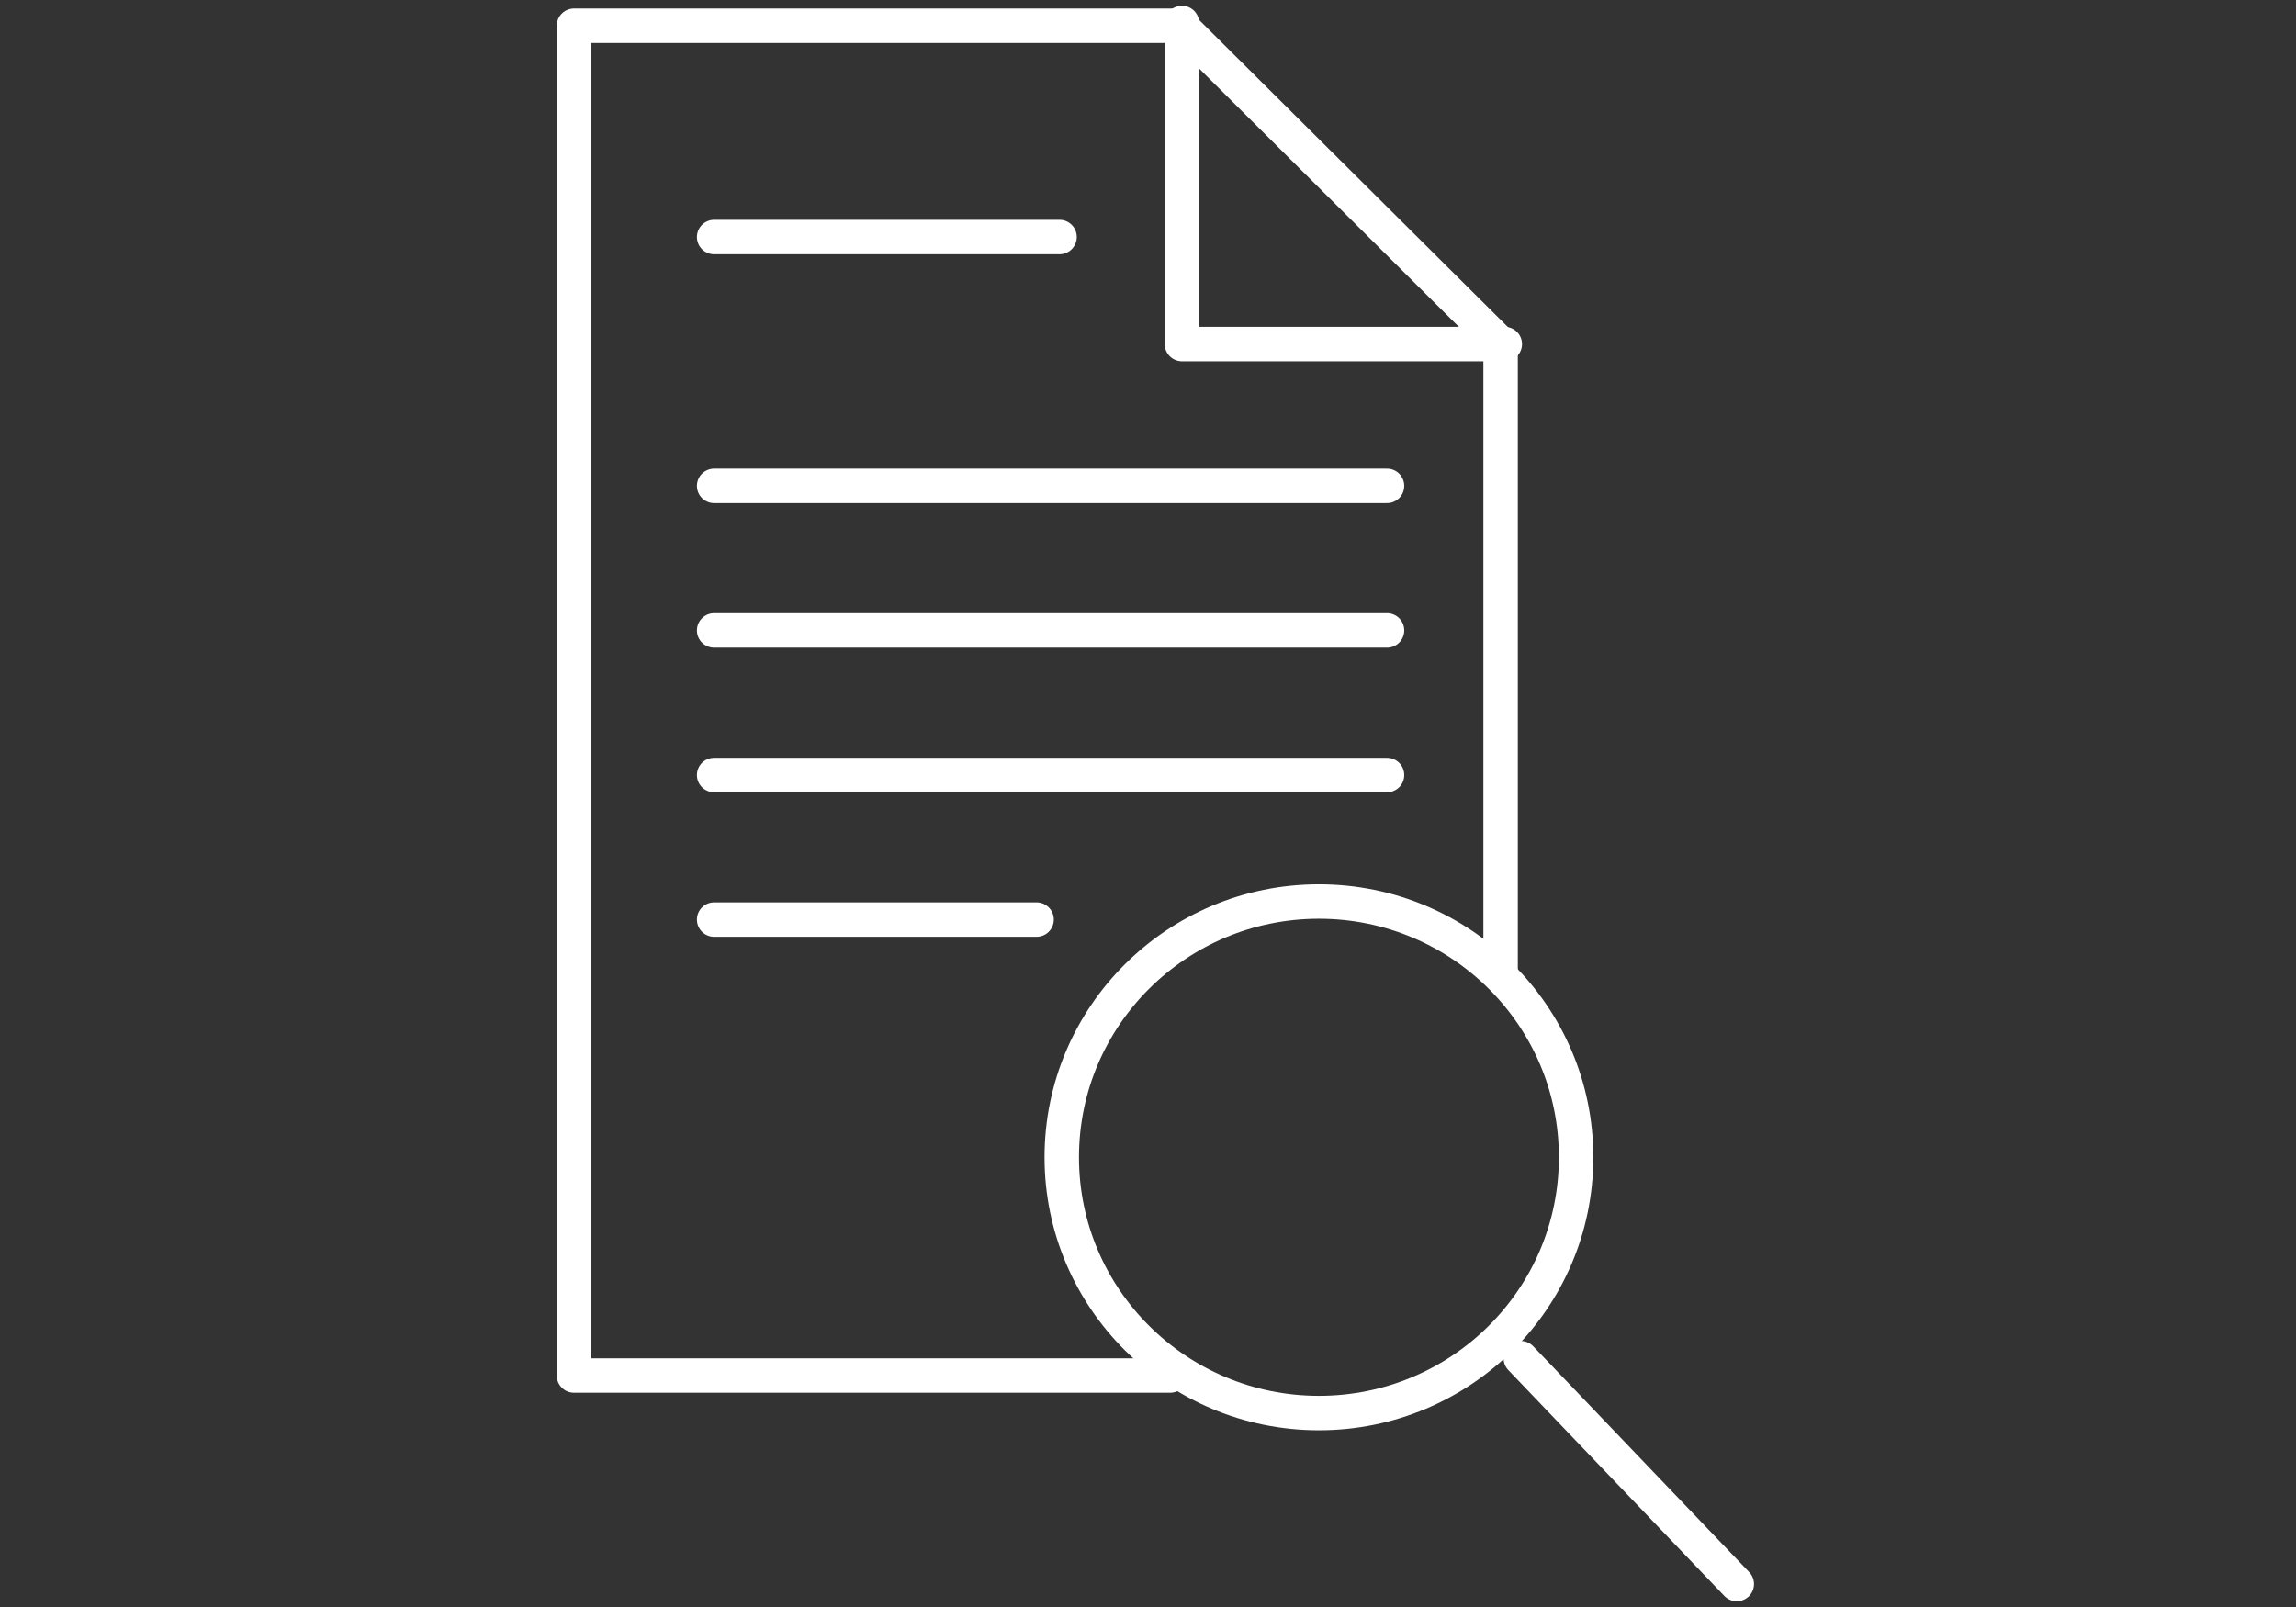 <svg width="100" height="70" viewBox="0 0 100 70" fill="none" xmlns="http://www.w3.org/2000/svg">
<rect x="0" y="0" width="100" height="70" fill="#333333" stroke="none"/>
<path d="M65.357 42.242V14.988L51.418 1.121H25V59.917H50.966" stroke="white" stroke-width="1.5" stroke-miterlimit="10" stroke-linecap="round" stroke-linejoin="round"/>
<path d="M51.478 1V14.988H65.54" stroke="white" stroke-width="1.5" stroke-miterlimit="10" stroke-linecap="round" stroke-linejoin="round"/>
<path d="M57.444 61.552C63.63 61.552 68.645 56.564 68.645 50.41C68.645 44.257 63.63 39.269 57.444 39.269C51.259 39.269 46.244 44.257 46.244 50.41C46.244 56.564 51.259 61.552 57.444 61.552Z" stroke="white" stroke-width="1.5" stroke-miterlimit="10" stroke-linecap="round"/>
<path d="M66.235 59.161L75.644 69" stroke="white" stroke-width="1.5" stroke-miterlimit="10" stroke-linecap="round"/>
<path d="M31.105 10.325H46.148" stroke="white" stroke-width="1.5" stroke-miterlimit="10" stroke-linecap="round"/>
<path d="M31.105 21.164H60.41" stroke="white" stroke-width="1.5" stroke-miterlimit="10" stroke-linecap="round"/>
<path d="M31.105 33.759H60.41" stroke="white" stroke-width="1.5" stroke-miterlimit="10" stroke-linecap="round"/>
<path d="M31.105 27.461H60.41" stroke="white" stroke-width="1.5" stroke-miterlimit="10" stroke-linecap="round"/>
<path d="M31.105 40.056H45.148" stroke="white" stroke-width="1.5" stroke-miterlimit="10" stroke-linecap="round"/>
</svg>
